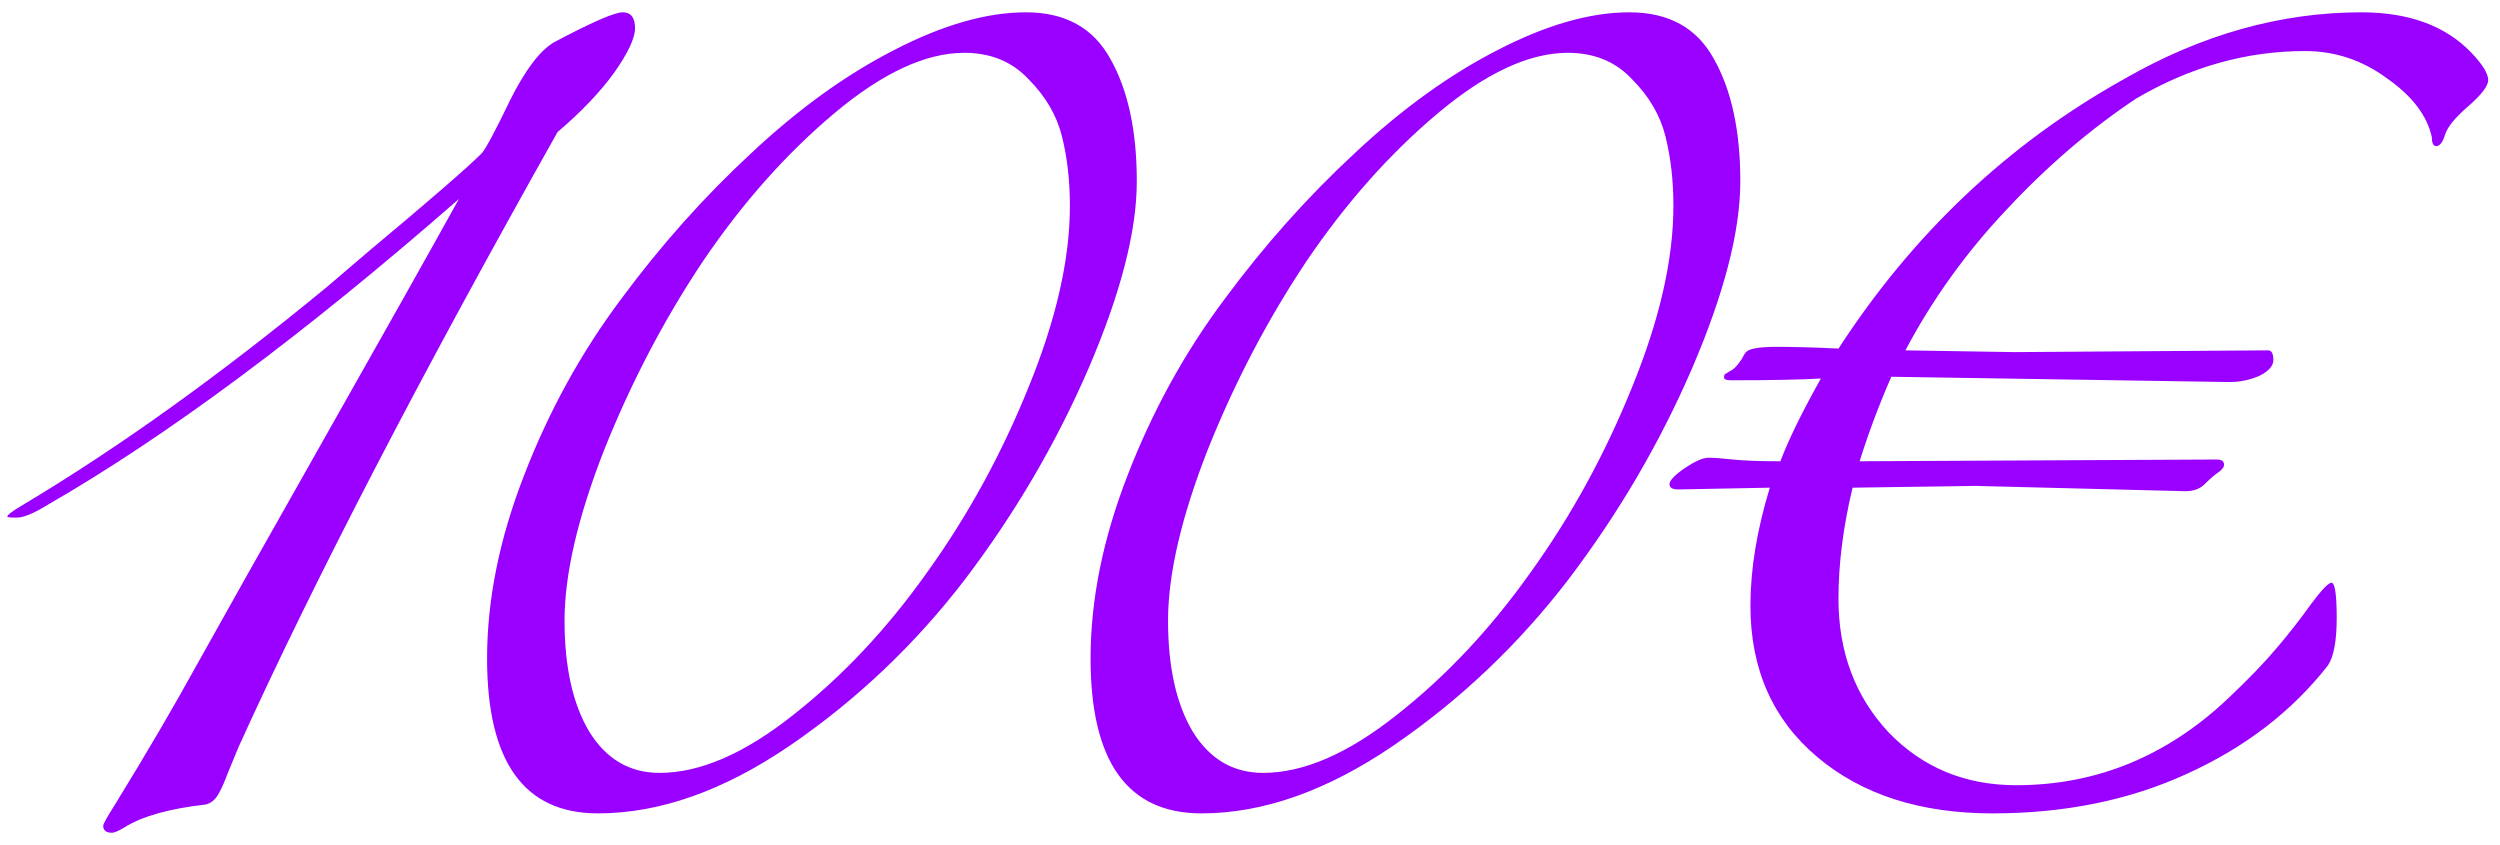 <svg width="142" height="48" viewBox="0 0 142 48" fill="none" xmlns="http://www.w3.org/2000/svg">
<path d="M26.068 11.3C17.3 18.967 9.499 24.767 2.665 28.7C1.899 29.167 1.332 29.4 0.965 29.4C0.599 29.4 0.415 29.383 0.415 29.35C0.415 29.25 0.699 29.033 1.265 28.7C6.733 25.433 12.5 21.3 18.567 16.3C18.834 16.067 19.634 15.383 20.968 14.25C24.402 11.383 26.535 9.533 27.369 8.7C27.602 8.433 28.136 7.433 28.969 5.7C29.836 3.967 30.67 2.867 31.47 2.4C33.603 1.267 34.904 0.7 35.37 0.7C35.837 0.7 36.07 1 36.07 1.6C36.07 2.167 35.67 3.017 34.87 4.15C34.069 5.25 33.003 6.367 31.669 7.5C23.867 21.367 17.831 33 13.563 42.4C13.396 42.8 13.196 43.283 12.963 43.85C12.763 44.383 12.596 44.767 12.463 45C12.262 45.4 11.996 45.633 11.662 45.7C9.596 45.933 8.062 46.367 7.062 47C6.729 47.2 6.495 47.3 6.362 47.3C6.029 47.3 5.862 47.167 5.862 46.9C5.862 46.8 6.096 46.383 6.562 45.65C8.363 42.717 9.913 40.067 11.214 37.7C12.547 35.3 14.932 31.067 18.366 25C21.8 18.933 24.368 14.367 26.068 11.3ZM39.92 14.85C37.719 18.15 35.852 21.717 34.318 25.55C32.817 29.383 32.067 32.617 32.066 35.25C32.066 37.883 32.532 39.983 33.465 41.55C34.431 43.117 35.765 43.9 37.465 43.9C39.765 43.9 42.298 42.8 45.065 40.6C47.866 38.4 50.399 35.7 52.667 32.5C54.967 29.3 56.885 25.8 58.419 22C59.986 18.167 60.77 14.733 60.77 11.7C60.77 10.267 60.621 8.95 60.321 7.75C60.021 6.55 59.388 5.467 58.422 4.5C57.488 3.5 56.272 3 54.772 3C52.572 3 50.105 4.15 47.371 6.45C44.637 8.75 42.154 11.55 39.92 14.85ZM42.671 8.7C45.338 6.2 48.038 4.25 50.772 2.85C53.539 1.417 56.039 0.7 58.272 0.7C60.505 0.7 62.105 1.583 63.072 3.35C64.071 5.117 64.571 7.433 64.57 10.3C64.57 13.133 63.653 16.683 61.819 20.95C59.985 25.183 57.651 29.167 54.817 32.9C51.983 36.6 48.665 39.75 44.865 42.35C41.098 44.917 37.464 46.2 33.964 46.2C29.764 46.2 27.665 43.267 27.666 37.4C27.666 34.067 28.367 30.6 29.768 27C31.168 23.367 33.002 20.033 35.269 17C37.536 13.933 40.004 11.167 42.671 8.7ZM74.199 14.85C71.998 18.15 70.131 21.717 68.597 25.55C67.097 29.383 66.346 32.617 66.345 35.25C66.345 37.883 66.811 39.983 67.744 41.55C68.711 43.117 70.044 43.9 71.744 43.9C74.044 43.9 76.578 42.8 79.344 40.6C82.145 38.4 84.679 35.7 86.946 32.5C89.246 29.3 91.164 25.8 92.698 22C94.265 18.167 95.049 14.733 95.049 11.7C95.05 10.267 94.9 8.95 94.6 7.75C94.3 6.55 93.667 5.467 92.701 4.5C91.768 3.5 90.551 3 89.051 3C86.851 3 84.384 4.15 81.65 6.45C78.917 8.75 76.433 11.55 74.199 14.85ZM76.95 8.7C79.617 6.2 82.317 4.25 85.051 2.85C87.818 1.417 90.318 0.7 92.552 0.7C94.785 0.7 96.385 1.583 97.351 3.35C98.351 5.117 98.85 7.433 98.85 10.3C98.849 13.133 97.932 16.683 96.098 20.95C94.264 25.183 91.93 29.167 89.096 32.9C86.262 36.6 82.945 39.75 79.144 42.35C75.377 44.917 71.743 46.2 68.243 46.2C64.043 46.2 61.944 43.267 61.945 37.4C61.946 34.067 62.646 30.6 64.047 27C65.448 23.367 67.281 20.033 69.549 17C71.816 13.933 74.283 11.167 76.95 8.7ZM100.526 27.7L95.326 27.8C94.993 27.8 94.826 27.7 94.826 27.5C94.826 27.3 95.109 27 95.676 26.6C96.276 26.2 96.726 26 97.026 26C97.36 26 97.826 26.033 98.426 26.1C99.06 26.167 99.96 26.2 101.126 26.2C101.593 24.967 102.36 23.4 103.427 21.5C102.227 21.567 100.527 21.6 98.327 21.6C98.06 21.6 97.927 21.55 97.927 21.45C97.927 21.35 97.944 21.283 97.977 21.25C98.044 21.217 98.127 21.167 98.227 21.1C98.361 21.033 98.477 20.95 98.577 20.85C98.677 20.75 98.794 20.6 98.927 20.4C99.027 20.2 99.111 20.067 99.177 20C99.344 19.8 99.927 19.7 100.927 19.7C101.927 19.7 103.094 19.733 104.427 19.8C108.662 13.267 114.063 8.167 120.63 4.5C125.031 1.967 129.531 0.7 134.131 0.7C136.831 0.7 138.914 1.467 140.38 3C141.014 3.667 141.33 4.183 141.33 4.55C141.33 4.883 140.947 5.383 140.18 6.05C139.446 6.683 139.013 7.217 138.88 7.65C138.746 8.083 138.579 8.3 138.379 8.3C138.213 8.3 138.129 8.133 138.13 7.8C137.863 6.567 137.013 5.45 135.58 4.45C134.18 3.417 132.63 2.9 130.93 2.9C127.597 2.9 124.397 3.8 121.33 5.6C118.73 7.333 116.279 9.433 113.979 11.9C111.678 14.333 109.761 17 108.227 19.9L114.427 20L128.827 19.9C129.027 19.9 129.127 20.083 129.127 20.45C129.127 20.783 128.861 21.083 128.327 21.35C127.794 21.583 127.227 21.7 126.627 21.7L107.427 21.4C106.727 23 106.127 24.6 105.626 26.2L125.926 26.1C126.193 26.1 126.326 26.2 126.326 26.4C126.326 26.533 126.21 26.683 125.976 26.85C125.776 26.983 125.526 27.2 125.226 27.5C124.959 27.767 124.593 27.9 124.126 27.9L112.226 27.6L105.226 27.7C104.692 29.933 104.425 32.033 104.425 34C104.424 37.033 105.374 39.567 107.274 41.6C109.207 43.6 111.623 44.6 114.523 44.6C119.056 44.6 123.057 42.967 126.524 39.7C127.691 38.6 128.624 37.633 129.324 36.8C130.058 35.933 130.708 35.1 131.275 34.3C131.875 33.5 132.258 33.1 132.425 33.1C132.625 33.1 132.725 33.767 132.725 35.1C132.725 36.4 132.558 37.3 132.224 37.8C130.191 40.4 127.523 42.45 124.223 43.95C120.956 45.45 117.273 46.2 113.173 46.2C109.073 46.2 105.756 45.133 103.223 43C100.69 40.867 99.424 38 99.425 34.4C99.425 32.333 99.792 30.1 100.526 27.7Z" fill="#9900FF"/>
</svg>
